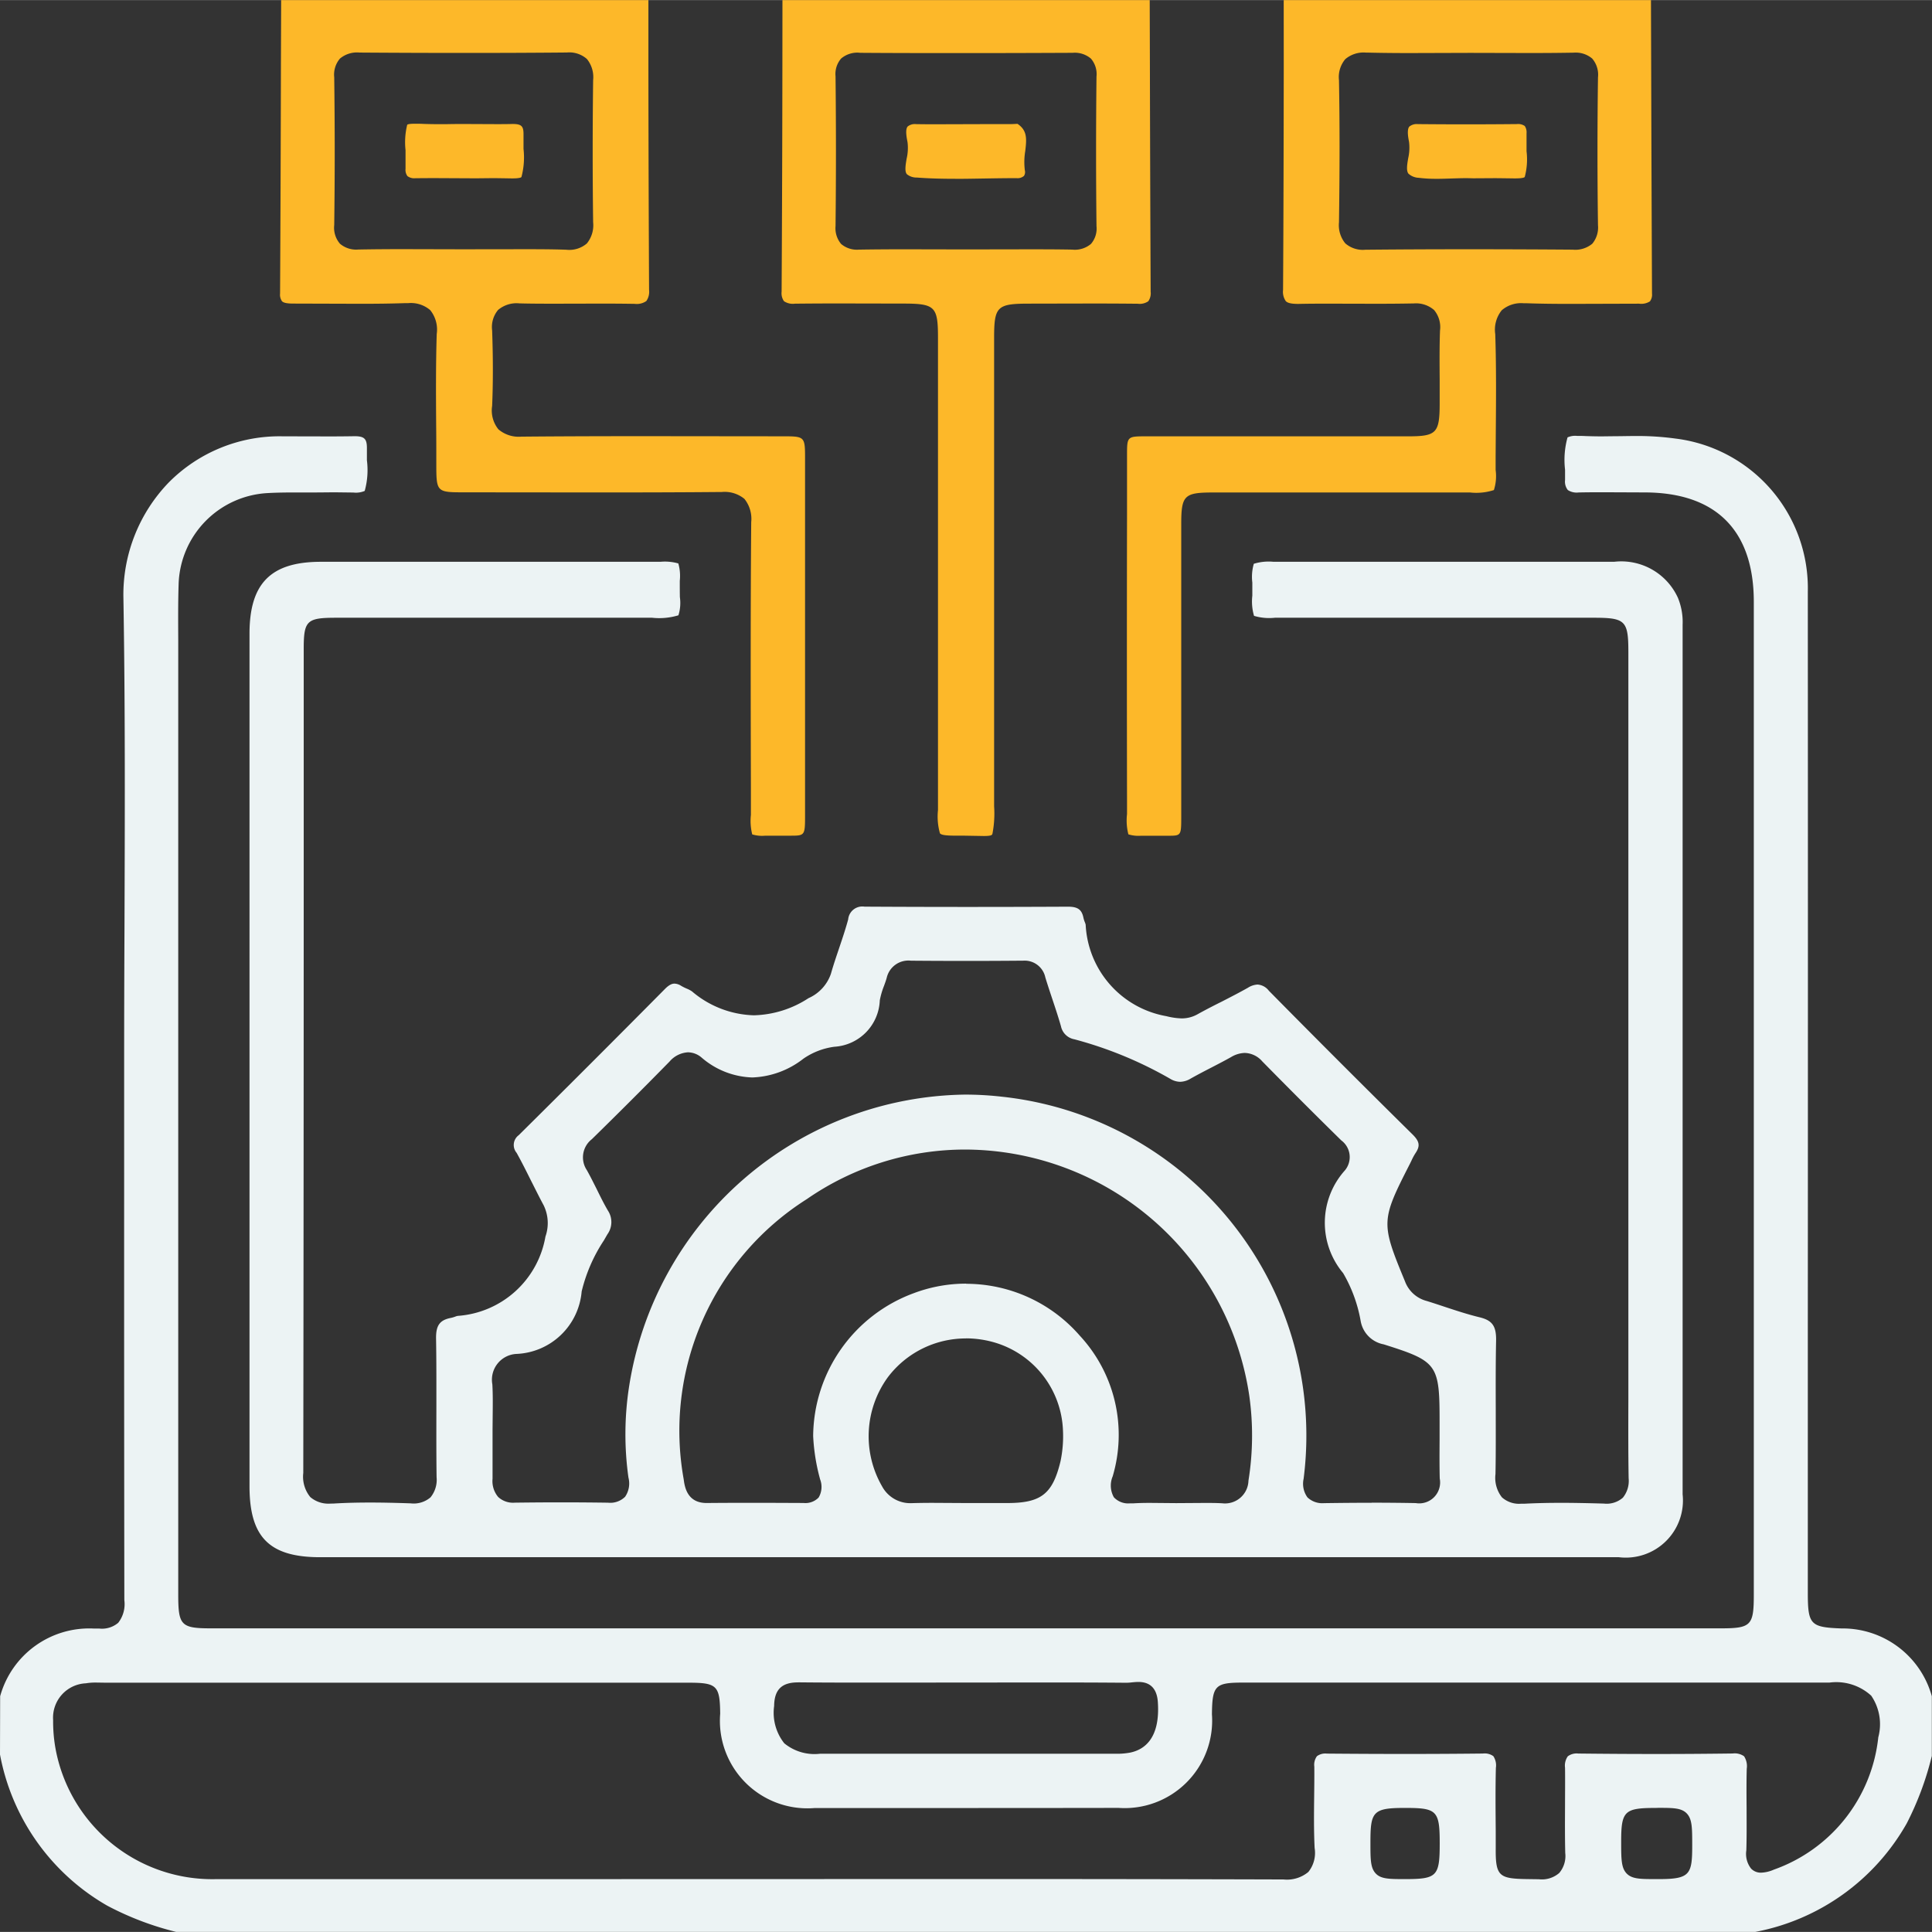 <?xml version="1.0" encoding="utf-8"?>
<svg xmlns="http://www.w3.org/2000/svg" xmlns:xlink="http://www.w3.org/1999/xlink" width="70" height="70" viewBox="0 0 92.408 92.4">
  <rect x="0" y="0" width="92.408" height="92.4" fill="#333333" stroke="none"/>
  <defs>
    <clipPath id="clip-path">
      <rect id="Rectangle_1905" data-name="Rectangle 1905" width="92.408" height="92.4" transform="translate(0 0)" fill="none"/>
    </clipPath>
  </defs>
  <g id="Web_Portal_Consulting" data-name="Web Portal Consulting" transform="translate(0 0)">
    <g id="Group_32528" data-name="Group 32528" clip-path="url(#clip-path)">
      <path id="Path_35666" data-name="Path 35666" d="M8.427,92.4a14.318,14.318,0,0,1-3.3-1.257A10.56,10.56,0,0,1,0,83.914l.007-2.787a4.42,4.42,0,0,1,4.465-3.238l.267,0a1.2,1.2,0,0,0,.917-.276,1.45,1.45,0,0,0,.291-1.082q-.013-10.2-.009-20.41V51.02q0-3.3.016-6.592c.018-5.222.038-10.622-.053-15.933a7.731,7.731,0,0,1,2.172-5.424,7.459,7.459,0,0,1,5.436-2.206l2.25.005q.6,0,1.206-.01h0c.458,0,.583.125.584.555l0,.593a3.718,3.718,0,0,1-.105,1.469,1.066,1.066,0,0,1-.539.077l-.923-.011s-.763.008-.966.008l-.93,0c-.428,0-.857.005-1.284.029A4.5,4.5,0,0,0,8.543,27.95c-.028.875-.022,1.75-.018,2.626l0,1.016V76.27c0,1.474.134,1.61,1.579,1.61H82.3c1.452,0,1.585-.135,1.585-1.6V28.782c0-3.41-1.8-5.22-5.2-5.233l-1.923-.008c-.421,0-.841,0-1.262.01h0a.769.769,0,0,1-.511-.117.647.647,0,0,1-.132-.473v-.5a4.006,4.006,0,0,1,.119-1.545.9.9,0,0,1,.454-.071c.121,0,.259,0,.418.009.217.007.47.014.764.014l.654-.008c.3,0,.6-.009.9-.009a13.358,13.358,0,0,1,1.952.119,7.213,7.213,0,0,1,6.35,7.34q.01,17.755,0,35.51V76.17c0,1.533.121,1.661,1.614,1.715a4.425,4.425,0,0,1,4.318,3.243v2.854A14.561,14.561,0,0,1,91.2,87.208,10.581,10.581,0,0,1,83.955,92.4Zm38.944-2.53q7.01,0,14.018.021a1.6,1.6,0,0,0,1.19-.359,1.451,1.451,0,0,0,.3-1.145c-.041-.822-.031-1.665-.022-2.481.005-.47.011-.94.007-1.41a.7.7,0,0,1,.125-.5.671.671,0,0,1,.472-.125c1.257.011,2.5.017,3.741.017s2.484-.006,3.725-.02h0a.706.706,0,0,1,.5.126.8.8,0,0,1,.121.561c-.025,1-.015,2.01-.007,3.015,0,0,0,.663,0,.827-.013,1.379.172,1.462,1.618,1.478l.446.006a1.268,1.268,0,0,0,.974-.3,1.254,1.254,0,0,0,.287-.955c-.018-.766-.014-1.534-.01-2.3,0-.593.008-1.186,0-1.779A.767.767,0,0,1,74.989,84a.706.706,0,0,1,.5-.132c1.263.014,2.5.022,3.736.022q1.826,0,3.651-.024h0a.772.772,0,0,1,.543.133.865.865,0,0,1,.128.6c-.016.622-.012,1.245-.007,1.867,0,.679.009,1.357-.013,2.034a1.136,1.136,0,0,0,.23.874.644.644,0,0,0,.481.192,1.672,1.672,0,0,0,.611-.147,7.56,7.56,0,0,0,4.99-6.328A2.417,2.417,0,0,0,89.5,81.1a2.478,2.478,0,0,0-2-.625H59.445c-1.325,0-1.463.141-1.478,1.513a4.186,4.186,0,0,1-4.468,4.48q-3.632.006-7.263.006t-7.262,0a4.186,4.186,0,0,1-4.527-4.512c-.014-1.344-.155-1.482-1.51-1.482H5.066l-.461-.007a2.919,2.919,0,0,0-.5.036,1.645,1.645,0,0,0-1.564,1.76,7.323,7.323,0,0,0,.106,1.316,7.624,7.624,0,0,0,7.717,6.29c3.521,0,17.127,0,17.127,0ZM79.2,86.47c-1.5,0-1.657.147-1.659,1.585,0,.834,0,1.252.24,1.527.258.291.664.291,1.4.292h.158c1.494,0,1.6-.221,1.6-1.6,0-.829,0-1.244-.24-1.518-.255-.289-.658-.29-1.392-.29Zm-12.052,0c-1.5,0-1.6.208-1.6,1.657,0,.8,0,1.2.246,1.47s.634.277,1.388.277c1.555,0,1.68-.128,1.68-1.714,0-1.546-.134-1.688-1.6-1.69ZM38.167,80.465c-.78,0-1.131.349-1.14,1.13a2.35,2.35,0,0,0,.485,1.783,2.276,2.276,0,0,0,1.709.5l14.154,0a3.338,3.338,0,0,0,.681-.055c.67-.137,1.444-.67,1.324-2.42-.044-.635-.357-.959-.929-.959-.106,0-.215.011-.323.021a2.4,2.4,0,0,1-.247.018c-1.226-.011-2.445-.014-3.664-.014l-8.241.007c-1.262,0-2.523,0-3.785-.013Z" fill="#ecf3f4"/>
      <path id="Path_35667" data-name="Path 35667" d="M36.572,39.97a1.62,1.62,0,0,1-.593-.065,2.651,2.651,0,0,1-.063-.93l0-1.305c-.01-4.162-.02-8.465.015-12.7a1.527,1.527,0,0,0-.325-1.112,1.488,1.488,0,0,0-1.08-.33c-1.976.018-3.914.022-5.853.022l-6.435-.006c-1.369,0-1.369,0-1.369-1.412,0-.593,0-1.186-.007-1.779-.01-1.438-.019-2.925.027-4.383a1.48,1.48,0,0,0-.312-1.141,1.418,1.418,0,0,0-1.052-.334l-.147,0c-.695.024-1.39.031-2.084.031l-3.264-.01c-.3,0-.465-.035-.54-.11a.537.537,0,0,1-.094-.371q.03-5.5.041-11L13.448,0H31.013l0,3.319q.006,5.271.032,10.542a.773.773,0,0,1-.131.534.8.8,0,0,1-.557.134c-.56-.009-1.068-.012-1.577-.012l-2.158.005c-.588,0-1.175,0-1.762-.015h-.011a1.37,1.37,0,0,0-1.026.314,1.273,1.273,0,0,0-.284.982c.047,1.35.046,2.529,0,3.606a1.434,1.434,0,0,0,.3,1.122,1.5,1.5,0,0,0,1.1.35c1.994-.018,3.954-.023,5.913-.023l6.554.007c1.1,0,1.1,0,1.1,1.1V38.944c0,1.023,0,1.023-.717,1.023l-1.221,0M24.989,11.916c.695,0,1.39,0,2.084.024h.009a1.284,1.284,0,0,0,.988-.3,1.377,1.377,0,0,0,.3-1.013c-.029-2.211-.029-4.5,0-6.8a1.371,1.371,0,0,0-.3-1.011,1.272,1.272,0,0,0-.959-.309c-1.631.015-3.232.021-4.832.021q-2.541,0-5.081-.018h0a1.271,1.271,0,0,0-.937.287,1.179,1.179,0,0,0-.275.894c.031,2.388.031,4.765,0,7.068a1.176,1.176,0,0,0,.272.892,1.192,1.192,0,0,0,.878.28c.762-.014,1.457-.018,2.15-.018l2.81.007Z" fill="#fdb829"/>
      <path id="Path_35668" data-name="Path 35668" d="M54.571,39.97a1.628,1.628,0,0,1-.6-.067,2.667,2.667,0,0,1-.065-.968l0-.627q-.014-6.849,0-13.7V21.789c0-.922,0-.922.921-.923l12.526,0c1.348,0,1.5-.158,1.507-1.529,0-.4,0-.793,0-1.189-.006-.781-.012-1.562.016-2.341a1.273,1.273,0,0,0-.283-.982,1.317,1.317,0,0,0-.969-.316c-.657.013-1.243.016-1.831.016l-2.159-.005c-.508,0-1.016,0-1.524.012H62.1c-.338,0-.514-.043-.6-.133a.78.78,0,0,1-.131-.535c.023-3.54.028-7.08.033-10.62L61.4,0H78.966l.01,3.109q.015,5.466.04,10.931a.531.531,0,0,1-.1.371.771.771,0,0,1-.516.11l-3.287.01c-.695,0-1.389-.006-2.083-.03l-.148,0a1.416,1.416,0,0,0-1.053.335,1.472,1.472,0,0,0-.311,1.141c.052,1.551.039,3.134.026,4.664l-.008,1.224,0,.607a2.182,2.182,0,0,1-.083.964,2.739,2.739,0,0,1-1.137.116H58.011c-1.371,0-1.512.142-1.512,1.512l0,13.978c0,.928,0,.928-.642.928ZM65.335,2.512a1.345,1.345,0,0,0-.991.315,1.327,1.327,0,0,0-.3,1.008c.036,2.027.037,4.186,0,6.794a1.369,1.369,0,0,0,.3,1.005,1.272,1.272,0,0,0,.96.307c1.644-.016,3.256-.023,4.867-.023q2.524,0,5.048.019h0a1.274,1.274,0,0,0,.941-.284,1.218,1.218,0,0,0,.272-.888c-.032-2.32-.032-4.7,0-7.067a1.184,1.184,0,0,0-.276-.9,1.214,1.214,0,0,0-.882-.283c-.749.013-1.44.017-2.131.017l-2.82-.007-2.856.009c-.678,0-1.357-.005-2.035-.022Z" fill="#fdb829"/>
      <path id="Path_35669" data-name="Path 35669" d="M46.114,39.966l-.357,0c-.443,0-.731-.019-.8-.114a2.933,2.933,0,0,1-.093-1.107v-22.6c0-1.491-.14-1.628-1.664-1.629l-3.017-.006q-1.08,0-2.16.011h0a.761.761,0,0,1-.525-.119.659.659,0,0,1-.113-.456q.031-5.433.037-10.866L37.425,0H54.991L55,3.142q.012,5.4.036,10.807a.661.661,0,0,1-.113.456.72.72,0,0,1-.5.119c-.752-.008-1.473-.011-2.193-.011l-3.017.006c-1.524,0-1.664.138-1.664,1.629,0,0,0,15.639,0,22.418a5.059,5.059,0,0,1-.082,1.316c-.021.051-.041.1-.412.1Zm-5-37.448a1.2,1.2,0,0,0-.883.278,1.13,1.13,0,0,0-.267.852c.026,2.4.026,4.812,0,7.159a1.172,1.172,0,0,0,.266.857,1.163,1.163,0,0,0,.846.272c.779-.012,1.506-.016,2.234-.016l2.891.006,2.881-.005c.731,0,1.463,0,2.194.014h.005a1.2,1.2,0,0,0,.9-.272,1.124,1.124,0,0,0,.265-.85c-.027-2.317-.027-4.726,0-7.158A1.134,1.134,0,0,0,52.18,2.8a1.186,1.186,0,0,0-.875-.278c-1.709.008-3.4.013-5.094.013s-3.385,0-5.078-.013Z" fill="#fdb829"/>
      <path id="Path_35670" data-name="Path 35670" d="M15.32,74.478c-2.437,0-3.386-.953-3.386-3.4V30.307c0-2.408,1.017-3.436,3.4-3.44q3.641,0,7.283,0l8.97,0a2.334,2.334,0,0,1,.858.079,2.2,2.2,0,0,1,.069.833c0,.3,0,.558.005.779a1.976,1.976,0,0,1-.07.868,3.177,3.177,0,0,1-1.258.117H16.064c-1.394,0-1.537.14-1.537,1.493v8.8q0,15.306-.021,30.612a1.537,1.537,0,0,0,.336,1.154,1.333,1.333,0,0,0,.964.311c.069,0,.139,0,.215-.006.557-.032,1.118-.044,1.679-.044.64,0,1.282.016,1.924.038h.014a1.232,1.232,0,0,0,.954-.287,1.323,1.323,0,0,0,.29-.963c-.014-1.051-.012-2.1-.01-3.156,0-1.158.005-2.315-.015-3.472-.01-.629.174-.888.707-.991a1.455,1.455,0,0,0,.206-.06.6.6,0,0,1,.126-.037,4.584,4.584,0,0,0,4.193-3.795,1.939,1.939,0,0,0-.089-1.5c-.208-.386-.4-.778-.6-1.17-.223-.448-.449-.9-.689-1.332a.582.582,0,0,1,.1-.846q3.514-3.481,7-7c.222-.223.362-.249.45-.249a.608.608,0,0,1,.309.1,2.354,2.354,0,0,0,.275.138,1.3,1.3,0,0,1,.257.137,4.762,4.762,0,0,0,2.956,1.14,4.992,4.992,0,0,0,2.614-.82,1.975,1.975,0,0,0,1.071-1.166c.116-.408.252-.81.388-1.212.155-.46.31-.919.437-1.386a.68.68,0,0,1,.783-.613c1.621.009,3.23.014,4.838.014q2.446,0,4.893-.012c.47,0,.662.14.74.535a1.375,1.375,0,0,0,.068.212.64.64,0,0,1,.038.116A4.675,4.675,0,0,0,55.789,48.6a3.326,3.326,0,0,0,.728.106,1.529,1.529,0,0,0,.766-.2c.378-.21.763-.408,1.149-.6.423-.217.846-.434,1.259-.667a.954.954,0,0,1,.458-.152.743.743,0,0,1,.539.294q3.413,3.46,6.873,6.874c.338.334.374.551.146.891a2.693,2.693,0,0,0-.2.371l-.07.143c-1.388,2.718-1.393,2.823-.239,5.616a1.514,1.514,0,0,0,1.046.947c.274.085.545.175.817.265.556.184,1.132.375,1.715.516.606.148.8.424.782,1.141-.022,1.071-.019,2.143-.016,3.216,0,1.046.008,2.093-.013,3.139a1.507,1.507,0,0,0,.308,1.113,1.225,1.225,0,0,0,.917.306l.158,0c.582-.03,1.166-.042,1.749-.042.68,0,1.36.016,2.039.035h.009a1.18,1.18,0,0,0,.912-.28,1.274,1.274,0,0,0,.277-.929c-.021-1.268-.017-2.536-.013-3.8l0-1.548V31.193c0-1.511-.138-1.65-1.654-1.65l-15.255,0a2.534,2.534,0,0,1-.995-.09,2.433,2.433,0,0,1-.082-.966c0-.236,0-.443,0-.625a2.25,2.25,0,0,1,.071-.9,2.4,2.4,0,0,1,.944-.095H77.2a2.977,2.977,0,0,1,3.055,1.722,3.053,3.053,0,0,1,.225,1.292l0,41.588a2.734,2.734,0,0,1-3.048,3.009l-49.048,0ZM46.211,61.4a7.206,7.206,0,0,1,5.431,2.476A6.975,6.975,0,0,1,53.22,70.61a1.138,1.138,0,0,0,.056,1,.932.932,0,0,0,.774.291l.164,0c.266-.016.532-.021.8-.021l1.24.011,1.356-.009c.281,0,.561,0,.841.016h.007a1.121,1.121,0,0,0,1.256-1.08,13.616,13.616,0,0,0,.04-4.058A13.783,13.783,0,0,0,46.157,54.979a13.31,13.31,0,0,0-7.565,2.37,13.111,13.111,0,0,0-5.891,13.4c.045.34.152,1.136,1.094,1.136.754-.007,1.492-.009,2.23-.009.8,0,2.41.008,2.41.008a.878.878,0,0,0,.72-.261,1,1,0,0,0,.073-.864,9.462,9.462,0,0,1-.334-2.075,7.342,7.342,0,0,1,4.815-6.836,7.084,7.084,0,0,1,2.5-.455M46.2,64.014a4.674,4.674,0,0,0-3.736,1.858,4.794,4.794,0,0,0-.275,5.214,1.53,1.53,0,0,0,1.385.807c.4-.012.727-.015,1.056-.015l1.542.009h2c1.626,0,2.175-.431,2.553-2a5.826,5.826,0,0,0,.115-1.52,4.563,4.563,0,0,0-3.163-4.127,4.908,4.908,0,0,0-1.474-.23m19.405,7.86q1.053,0,2.106.019h0a1,1,0,0,0,1.149-1.176c-.015-.623-.011-1.245-.007-1.867l0-.849c0-2.752-.1-2.889-2.672-3.7a1.375,1.375,0,0,1-1.1-1.1,6.9,6.9,0,0,0-.842-2.308,3.749,3.749,0,0,1,.082-4.91.993.993,0,0,0-.17-1.438q-1.909-1.875-3.783-3.783a1.148,1.148,0,0,0-.831-.4,1.342,1.342,0,0,0-.66.2c-.31.174-.625.337-.941.5s-.659.341-.982.523a1.024,1.024,0,0,1-.51.158.947.947,0,0,1-.469-.14,18.949,18.949,0,0,0-4.589-1.893.8.8,0,0,1-.643-.624c-.128-.447-.275-.889-.423-1.331-.111-.335-.222-.669-.325-1.006a1.012,1.012,0,0,0-1.059-.8c-.921.008-1.827.012-2.732.012q-1.317,0-2.634-.011a1.065,1.065,0,0,0-1.163.827c-.036.129-.083.255-.129.382a3.7,3.7,0,0,0-.2.688,2.314,2.314,0,0,1-2.168,2.219,3.374,3.374,0,0,0-1.483.569,4.2,4.2,0,0,1-2.45.9,3.883,3.883,0,0,1-2.435-.962,1.022,1.022,0,0,0-.639-.241,1.255,1.255,0,0,0-.879.44q-1.839,1.876-3.719,3.716a1.1,1.1,0,0,0-.24,1.479c.166.294.316.6.468.9.171.348.344.7.539,1.033a1,1,0,0,1-.024,1.139l-.168.292a7.663,7.663,0,0,0-1.062,2.439,3.266,3.266,0,0,1-3.126,2.989,1.234,1.234,0,0,0-1.146,1.453c.028.5.021.99.016,1.485l-.006.678,0,.706c0,.548,0,1.1,0,1.647a1.177,1.177,0,0,0,.267.871,1.041,1.041,0,0,0,.787.274c.761-.01,1.492-.015,2.224-.015q1.122,0,2.245.016h0a1.007,1.007,0,0,0,.817-.284,1.125,1.125,0,0,0,.16-.916,14.91,14.91,0,0,1,.028-4.339,16.491,16.491,0,0,1,16.05-13.98,15.516,15.516,0,0,1,1.777.1A16.3,16.3,0,0,1,62.352,70.728a1.109,1.109,0,0,0,.184.888,1.028,1.028,0,0,0,.792.276c.783-.011,1.53-.018,2.277-.018" fill="#ecf3f4"/>
      <path id="Path_35671" data-name="Path 35671" d="M23.521,8.517l-.748.008-1.989-.01c-.3,0-.909.005-.91.005a.548.548,0,0,1-.385-.1.5.5,0,0,1-.092-.35c0-.342,0-.636,0-.891a3.5,3.5,0,0,1,.08-1.215c.022-.023.106-.05.378-.05.111,0,.239,0,.386.008.2.007.445.013.727.013l.379,0c.275-.006.55-.008.824-.008l1.554.007c.263,0,.526,0,.789-.008h0c.425,0,.526.1.526.484l0,.707a3.628,3.628,0,0,1-.1,1.348c-.064.064-.358.064-.469.064,0,0-.732-.013-.959-.013" fill="#fdb829"/>
      <path id="Path_35672" data-name="Path 35672" d="M68.7,8.548a6.452,6.452,0,0,1-.847-.048.769.769,0,0,1-.489-.2c-.109-.148-.059-.443-.011-.73a2.266,2.266,0,0,0,.042-.785c-.039-.2-.112-.584.013-.734a.564.564,0,0,1,.409-.119c.759.007,1.5.011,2.249.011q1.239,0,2.478-.012h0a.564.564,0,0,1,.385.091.537.537,0,0,1,.086.348c0,.328,0,.613,0,.86a3.267,3.267,0,0,1-.087,1.233c-.065.066-.385.066-.5.066,0,0-.726-.011-.948-.011l-1.014.006-.3-.007c-.247,0-.5.008-.743.016s-.482.016-.722.016" fill="#fdb829"/>
      <path id="Path_35673" data-name="Path 35673" d="M45.692,8.548c-.714,0-1.3-.019-1.842-.06a.721.721,0,0,1-.478-.164c-.109-.139-.057-.443-.008-.736a2.248,2.248,0,0,0,.042-.8c-.043-.221-.116-.592.007-.741a.54.54,0,0,1,.393-.114c.325.006.626.007.926.007l2.619-.008,1.011,0c.059,0,.306-.013.306-.013.464.315.442.7.37,1.3a3.208,3.208,0,0,0-.02.919.346.346,0,0,1-.041.271.462.462,0,0,1-.352.108H48.62c-.541,0-1.02.008-1.5.016s-.953.017-1.429.017" fill="#fdb829"/>
    </g>
  </g>
</svg>
